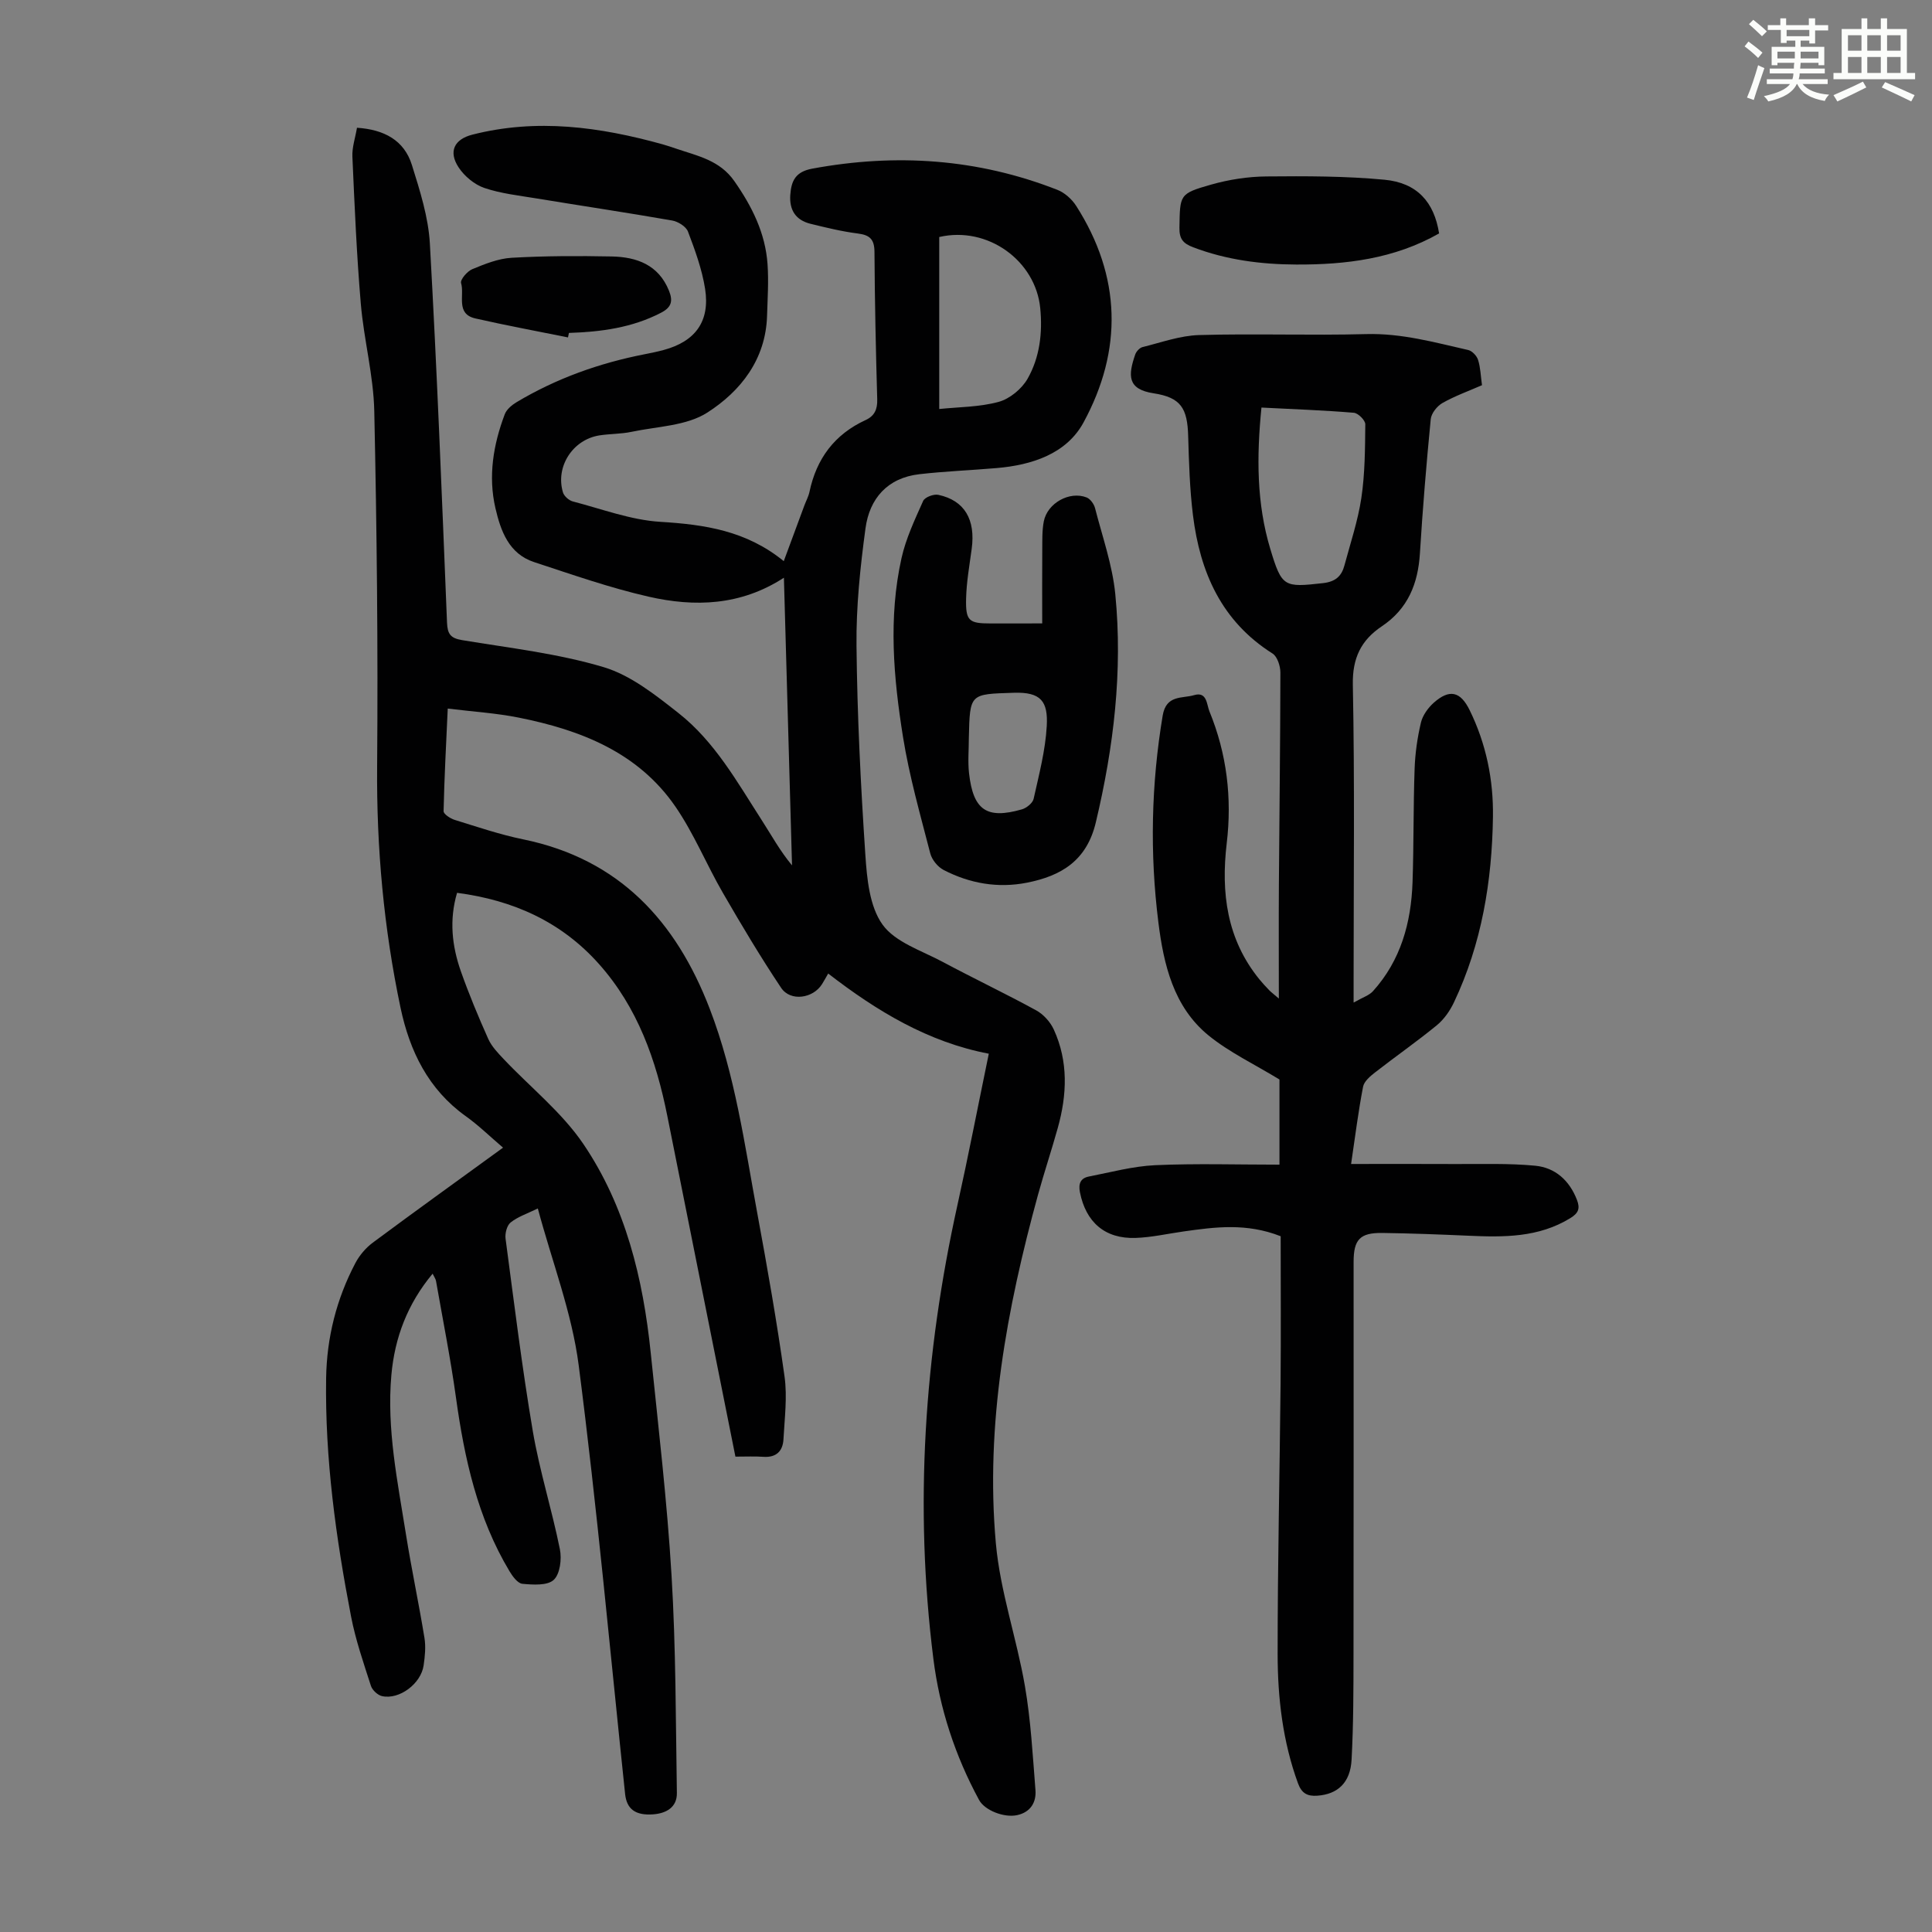 <svg enable-background="new 0 0 400 400" viewBox="0 0 400 400" xmlns="http://www.w3.org/2000/svg"><rect x="0" y="0" width="400" height="400" fill="#808080" stroke="none"/><path d="m361.2 9.6.8-1c.9.7 1.9 1.4 2.9 2.3l-.9 1.1c-1-1-2-1.8-2.8-2.4zm.5 10.6c.9-2.1 1.6-4.3 2.3-6.7.4.2.8.4 1.3.6-.7 2.1-1.5 4.3-2.2 6.6zm.4-15.2.9-.9c1 .8 2 1.6 2.8 2.4l-1 1c-.9-.9-1.8-1.7-2.7-2.5zm12.5-1.2h1.2v1.4h2.7v1.1h-2.7v2.7h-1.2v-.6h-1.8v1.3h4.9v3.8h-1.2v-.5h-3.7c0 .4-.1.9-.1 1.2h5.1v1h-5.2c0 .5-.1.9-.2 1.2h6v1h-5.2c1.1 1.3 2.9 2 5.5 2.2-.4.4-.7.8-.9 1.3-2.9-.5-4.8-1.6-5.7-3.5h-.1c-.8 1.7-2.7 2.9-5.9 3.6-.2-.4-.6-.8-.9-1.1 2.8-.6 4.6-1.4 5.4-2.5h-4.8v-1h5.3c.1-.3.2-.7.2-1.2h-4.9v-1h5c0-.4 0-.8.1-1.2h-3.5v.5h-1.2v-3.8h4.9v-1.3h-1.8v.5h-1.2v-2.7h-2.7v-1h2.6v-1.4h1.2v1.4h4.7v-1.4zm-6.6 8.3h3.6c0-.4 0-.9 0-1.4h-3.6zm1.9-4.6h4.7v-1.3h-4.7zm6.6 3.2h-3.7v1.4h3.7z" fill="#fbfcfa"/><path d="m385.3 3.8h1.3v2.2h2.8v-2.2h1.3v2.2h4.1v9.1h1.7v1.3h-16.9v-1.3h1.7v-9.1h4.1v-2.2zm.4 13.1.7 1.2c-1.8.9-3.8 1.9-6 2.9-.2-.4-.5-.8-.8-1.3 2.3-1 4.3-1.9 6.1-2.8zm-3.1-6.4h2.8v-3.2h-2.8zm0 4.6h2.8v-3.3h-2.8zm4-4.6h2.8v-3.2h-2.8zm0 4.6h2.8v-3.3h-2.8zm3.7 1.9c2.1.9 4.1 1.8 6.1 2.7l-.7 1.3c-2.2-1.1-4.2-2-6.1-2.9zm3.2-9.7h-2.8v3.2h2.8zm-2.8 7.8h2.8v-3.3h-2.8z" fill="#fbfcfa"/><g fill="#010102"><path d="m152.26 301.58c-4.72-23.63-9.41-47.09-14.1-70.54-2.31-11.55-6.13-22.44-14.13-31.43-7.79-8.76-17.74-13.23-29.4-14.76-1.66 5.63-1.05 11.02.79 16.26 1.67 4.73 3.61 9.38 5.66 13.97.7 1.57 2 2.92 3.21 4.2 5.52 5.84 12.03 11 16.48 17.56 8.75 12.91 12.38 27.88 13.96 43.29 1.58 15.36 3.39 30.71 4.31 46.11.9 14.96.86 29.98 1.1 44.97.05 3.02-2.26 4.23-4.9 4.43-3.76.28-5.5-1.15-5.82-4.23-3.12-29.6-5.8-59.25-9.61-88.76-1.4-10.85-5.49-21.36-8.46-32.45-2.17 1.06-4.12 1.7-5.62 2.89-.78.61-1.2 2.27-1.06 3.35 1.77 13.3 3.4 26.64 5.64 39.86 1.4 8.23 3.96 16.26 5.61 24.46.41 2.03.03 5.13-1.28 6.34-1.33 1.22-4.29 1.01-6.48.81-.98-.09-2.05-1.55-2.69-2.63-6.63-11.07-9.32-23.34-11.07-35.95-1.12-8.08-2.72-16.09-4.13-24.13-.07-.4-.35-.77-.7-1.5-5.22 6.27-7.85 13.26-8.54 20.98-1 11.16 1.29 22.07 3.02 32.99 1.14 7.17 2.66 14.27 3.83 21.44.3 1.84.1 3.81-.17 5.68-.54 3.79-5 7.15-8.59 6.38-.9-.19-2.03-1.23-2.32-2.12-1.53-4.75-3.18-9.51-4.12-14.39-3.14-16.28-5.41-32.68-5.16-49.32.13-8.4 2.14-16.4 6.06-23.84.84-1.6 2.15-3.14 3.6-4.22 8.8-6.54 17.7-12.93 26.97-19.67-2.69-2.29-5.05-4.61-7.71-6.51-7.78-5.55-11.63-13.53-13.51-22.44-3.47-16.46-4.99-33.1-4.85-49.98.2-24.51-.06-49.03-.59-73.54-.16-7.44-2.16-14.82-2.79-22.27-.86-10.12-1.29-20.28-1.74-30.43-.09-1.94.6-3.91.95-5.99 5.61.37 9.77 2.58 11.37 7.71 1.66 5.31 3.41 10.79 3.72 16.27 1.47 26.14 2.49 52.31 3.55 78.47.1 2.38.73 3.23 3.12 3.63 9.82 1.63 19.81 2.76 29.29 5.59 5.63 1.68 10.75 5.77 15.52 9.52 7.5 5.9 12.14 14.26 17.22 22.15 1.99 3.08 3.74 6.32 6.28 9.38-.56-19.76-1.11-39.53-1.68-59.56-8.95 5.81-18.48 6.1-28.03 3.92-8.02-1.83-15.84-4.58-23.68-7.15-5.25-1.72-6.93-6.48-8.02-11.18-1.53-6.61-.44-13.14 1.93-19.42.38-1.01 1.46-1.92 2.43-2.5 8.24-4.93 17.15-8.11 26.55-9.94 1.32-.26 2.63-.53 3.93-.88 6.56-1.77 9.63-5.94 8.57-12.68-.64-4.04-2.08-7.98-3.54-11.83-.4-1.06-2.07-2.09-3.3-2.3-9.34-1.63-18.72-3.03-28.08-4.57-3.63-.6-7.35-1-10.79-2.17-2.04-.7-4.11-2.42-5.31-4.24-2.18-3.3-.9-5.84 2.83-6.79 13.34-3.41 26.41-1.61 39.4 2 .97.27 1.92.6 2.87.92 4.4 1.49 8.96 2.38 11.97 6.69 3.67 5.25 6.43 10.77 6.88 17.19.25 3.55.01 7.15-.1 10.72-.27 9.02-5.47 15.59-12.35 20.01-4.32 2.78-10.4 2.87-15.73 4-2.18.46-4.46.39-6.67.74-5.51.89-9.11 6.51-7.5 11.81.24.77 1.23 1.65 2.04 1.86 6.01 1.56 12.02 3.85 18.13 4.22 9.15.56 17.79 1.82 25.54 8.14 1.5-4.06 2.88-7.78 4.26-11.51.35-.94.85-1.85 1.06-2.82 1.44-6.87 5.18-11.92 11.62-14.88 1.84-.84 2.47-2.21 2.41-4.28-.29-10.18-.51-20.37-.57-30.55-.02-2.57-.94-3.47-3.41-3.79-3.32-.42-6.59-1.22-9.85-2.02-3.04-.76-4.39-2.83-4.17-5.98.21-2.93 1.09-4.79 4.53-5.43 17.36-3.22 34.29-2.07 50.76 4.38 1.51.59 3.01 1.93 3.9 3.32 9.35 14.62 9.66 29.87 1.52 44.85-3.53 6.49-10.67 8.82-18 9.44-5.33.46-10.69.66-16 1.27-6.59.76-10.31 5.04-11.14 11.21-1.09 8.06-1.95 16.24-1.86 24.36.15 14.41.87 28.83 1.83 43.21.33 4.96.86 10.71 3.56 14.47 2.63 3.66 8.09 5.38 12.44 7.71 6.41 3.43 12.98 6.55 19.35 10.03 1.52.83 2.95 2.41 3.67 3.99 3.03 6.61 2.74 13.49.83 20.34-1.29 4.63-2.81 9.19-4.09 13.82-6.48 23.63-10.94 47.61-8.74 72.19.89 9.94 4.3 19.63 6.01 29.52 1.23 7.11 1.62 14.37 2.19 21.58.2 2.56-1.03 4.58-3.77 5.19-2.73.6-6.74-.99-7.9-3.13-4.96-9.14-8.17-18.93-9.46-29.19-3.98-31.62-1.9-62.96 4.99-94.04 2.25-10.15 4.22-20.35 6.48-31.28-12.52-2.39-23.15-8.79-33.25-16.6-.54.93-.89 1.58-1.28 2.2-1.86 2.97-6.53 3.65-8.46.77-4.27-6.39-8.21-13-12.06-19.66-3.41-5.89-6-12.3-9.84-17.88-7.73-11.23-19.61-15.85-32.4-18.41-4.67-.94-9.48-1.23-14.73-1.88-.34 7.48-.71 14.36-.86 21.25-.01.6 1.4 1.52 2.3 1.8 4.7 1.45 9.38 3.05 14.19 4.03 19.85 4.08 31.63 16.91 38.61 35.07 5.26 13.67 7.22 28.12 9.86 42.4 2.07 11.21 4.05 22.45 5.63 33.74.59 4.23.01 8.65-.22 12.98-.13 2.44-1.46 3.82-4.12 3.65-1.75-.13-3.52-.04-5.83-.04zm42.2-216.9c4.02-.42 8.32-.39 12.31-1.48 2.29-.63 4.77-2.68 5.97-4.77 2.53-4.43 3.13-9.51 2.63-14.63-.96-9.83-10.88-17.05-20.91-14.73z"/><path d="m279.73 240.99c7.86 0 14.64-.03 21.43.01 5.57.03 11.17-.18 16.7.35 4.12.4 7.07 3.03 8.63 7.07.7 1.81.29 2.76-1.37 3.78-6.59 4.05-13.82 3.97-21.14 3.64-5.92-.26-11.85-.49-17.78-.57-4.64-.06-5.95 1.36-5.95 6 0 27.09.02 54.19-.02 81.28-.01 7.26-.01 14.54-.4 21.78-.26 4.8-2.91 7.15-7.08 7.45-2.08.15-3.25-.49-4.01-2.55-3.16-8.64-4.21-17.66-4.22-26.72-.01-18.69.43-37.38.61-56.07.09-10.18.02-20.35.02-30.49-7.1-2.79-13.6-1.91-20.11-.99-3.32.47-6.62 1.23-9.95 1.34-6.33.21-10.27-3.26-11.5-9.45-.36-1.79.14-2.93 1.84-3.26 4.57-.89 9.14-2.14 13.75-2.35 8.47-.38 16.96-.11 25.72-.11 0-6.74 0-12.6 0-17.63-5.17-3.16-10.39-5.62-14.73-9.16-7.21-5.91-9.25-14.66-10.34-23.37-1.79-14.27-1.49-28.55.89-42.81.73-4.36 4.03-3.5 6.51-4.24 2.69-.8 2.59 1.96 3.17 3.36 3.6 8.77 4.7 17.92 3.58 27.31-1.21 10.25.01 19.88 6.78 28.19.64.78 1.32 1.52 2.02 2.24.36.37.78.68 1.99 1.72 0-8.41-.04-15.96.01-23.51.1-14.66.29-29.33.31-43.99 0-1.34-.63-3.3-1.62-3.93-10.58-6.68-15.02-16.84-16.48-28.64-.67-5.42-.83-10.91-.99-16.37-.16-5.78-1.5-8-7.15-8.87-5.51-.84-5.29-3.74-3.82-8.02.21-.63.91-1.4 1.52-1.55 3.88-.96 7.79-2.38 11.72-2.49 11.52-.33 23.07.11 34.6-.2 7.31-.2 14.16 1.72 21.12 3.3.81.19 1.77 1.21 2.03 2.05.5 1.57.54 3.28.81 5.23-2.76 1.21-5.59 2.22-8.17 3.68-1.12.63-2.32 2.14-2.44 3.35-.9 9.24-1.67 18.5-2.24 27.77-.39 6.29-2.47 11.49-7.89 15.12-4.26 2.85-6.11 6.54-6 12.09.4 20.26.16 40.52.16 60.79v5.02c1.87-1.07 3.21-1.47 4.01-2.36 5.76-6.38 7.9-14.18 8.19-22.53.27-7.83.15-15.67.43-23.5.11-3.21.57-6.45 1.31-9.58.36-1.51 1.48-3.06 2.67-4.12 3.26-2.88 5.51-2.33 7.41 1.54 3.42 6.97 4.94 14.4 4.83 22.09-.19 13.32-2.32 26.28-8.08 38.43-.83 1.75-2.05 3.5-3.53 4.72-4.14 3.39-8.55 6.46-12.78 9.76-1.02.79-2.29 1.86-2.5 2.98-.97 5-1.6 10.03-2.48 15.99zm-18.56-156.61c-1.01 10.18-1.02 19.84 1.84 29.3 2.38 7.89 2.82 7.96 10.91 7.05 2.57-.29 3.84-1.44 4.43-3.66 1.24-4.63 2.79-9.23 3.5-13.95.75-5.03.77-10.18.82-15.28.01-.82-1.48-2.31-2.37-2.38-6.23-.52-12.48-.74-19.13-1.08z"/><path d="m215.78 129.07c0-5.34-.03-10.24.01-15.13.02-2.01-.06-4.06.32-6.01.75-3.78 5.34-6.32 8.86-4.94.76.3 1.52 1.35 1.74 2.19 1.52 5.92 3.61 11.81 4.2 17.84 1.56 15.94-.32 31.64-4.03 47.24-1.89 7.96-7.18 11.09-14.26 12.49-6.01 1.19-11.84.17-17.25-2.63-1.22-.63-2.43-2.12-2.77-3.44-2.06-7.99-4.34-15.96-5.64-24.09-1.97-12.28-3.06-24.71-.31-37.04.91-4.08 2.76-7.99 4.48-11.84.34-.77 2.19-1.47 3.14-1.26 5.43 1.16 7.73 5.11 6.91 11.18-.46 3.43-1.08 6.86-1.16 10.31-.11 4.64.59 5.14 5.11 5.14 3.24-.01 6.47-.01 10.65-.01zm-15.19 23.69c0 2.45-.23 4.93.04 7.35.87 7.65 3.67 9.54 10.94 7.46.97-.28 2.23-1.3 2.43-2.18 1.11-4.99 2.44-10.01 2.72-15.08.28-5.11-1.2-7.07-6.85-6.88-9.07.3-9.07.08-9.28 9.33z"/><path d="m297.95 48.33c-9.3 5.28-19.33 6.48-29.57 6.44-7.28-.03-14.44-.95-21.34-3.57-2.12-.8-2.89-1.76-2.85-4.06.12-6.82-.06-7.04 6.56-8.92 3.7-1.05 7.64-1.66 11.48-1.69 8.14-.08 16.32-.08 24.41.68 6.77.64 10.29 4.63 11.31 11.12z"/><path d="m117.6 69.86c-6.4-1.3-12.82-2.48-19.18-3.93-4.14-.94-2.2-4.82-2.96-7.32-.21-.7 1.27-2.45 2.32-2.88 2.61-1.08 5.38-2.2 8.15-2.36 6.9-.39 13.83-.41 20.75-.27 5.16.11 9.67 1.73 11.83 7.1.82 2.05.59 3.39-1.63 4.54-6.02 3.13-12.47 3.97-19.09 4.19-.07.32-.13.62-.19.93z"/></g></svg>